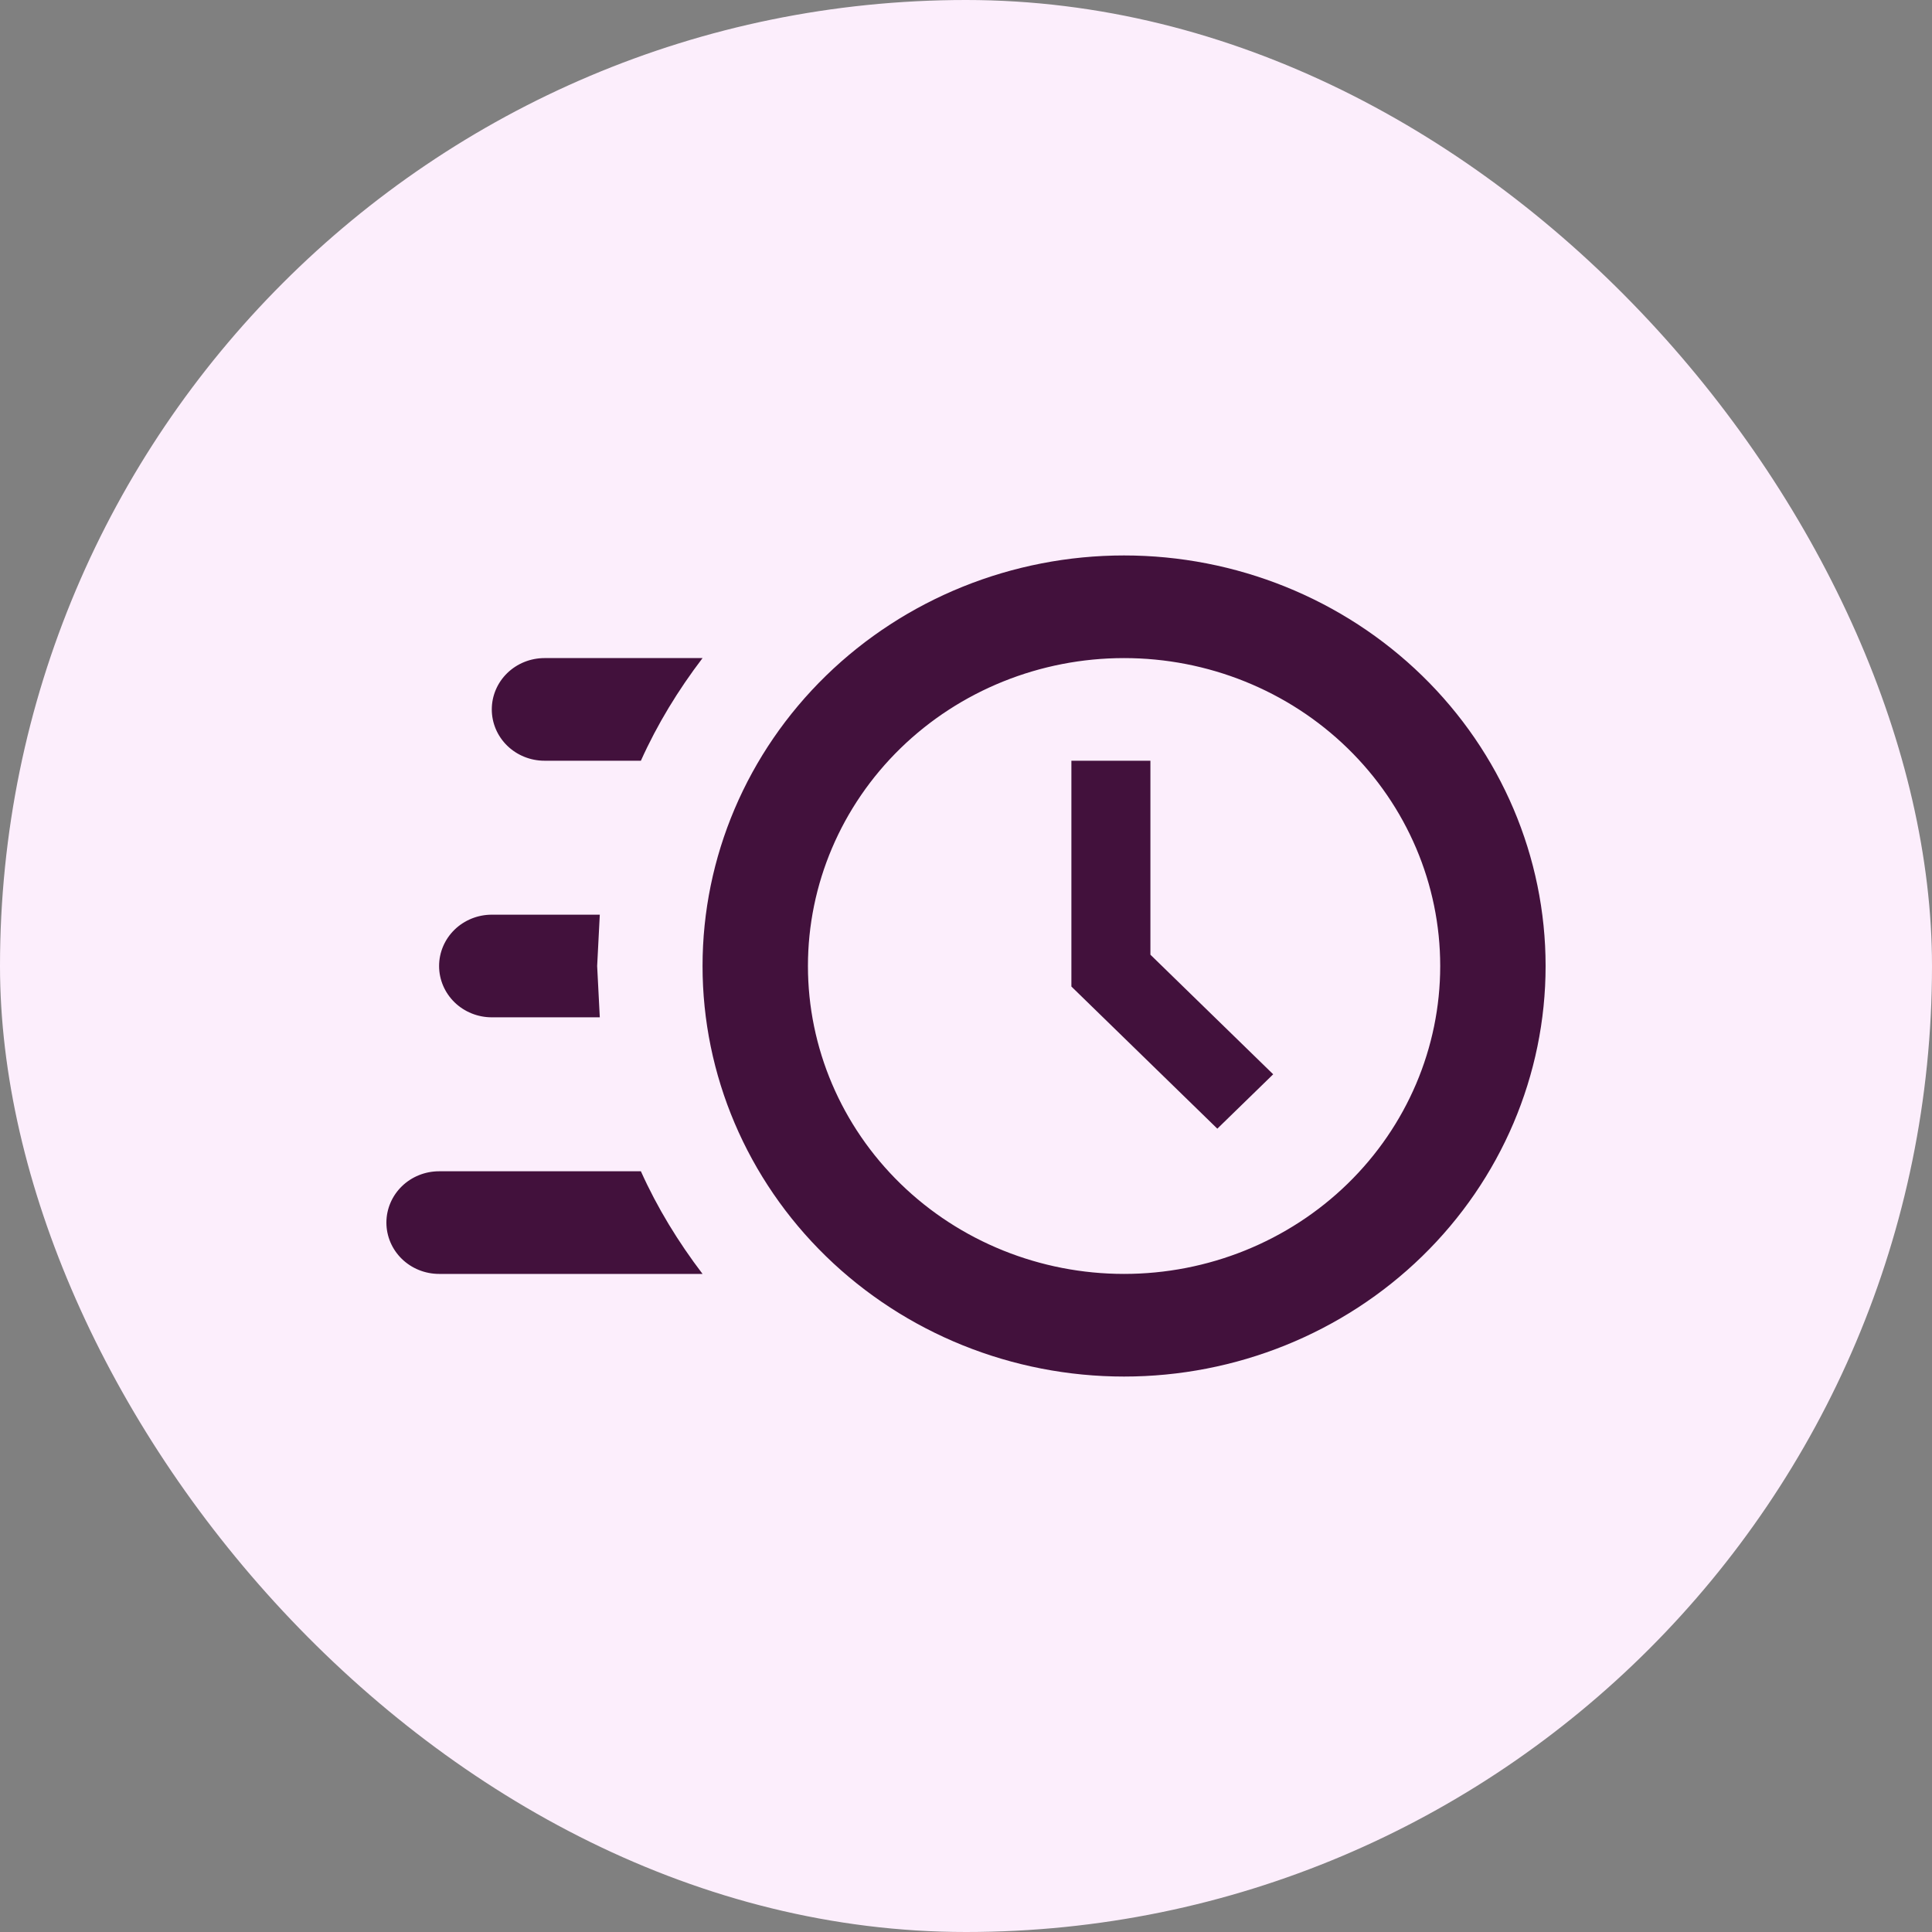 <svg width="80" height="80" viewBox="0 0 80 80" fill="none" xmlns="http://www.w3.org/2000/svg">
<rect x="0" y="0" width="80" height="80" fill="#808080" stroke="none"/>
<rect width="80" height="80" rx="40" fill="#FCEEFC"/>
<g clip-path="url(#clip0_5112_45572)">
<path d="M46.545 23C51.175 23 55.614 24.791 58.888 27.979C62.161 31.167 64 35.491 64 40C64 44.509 62.161 48.833 58.888 52.021C55.614 55.209 51.175 57 46.545 57C41.916 57 37.477 55.209 34.203 52.021C30.93 48.833 29.091 44.509 29.091 40C29.091 35.491 30.93 31.167 34.203 27.979C37.477 24.791 41.916 23 46.545 23ZM46.545 27.25C43.074 27.25 39.744 28.593 37.289 30.984C34.834 33.376 33.455 36.618 33.455 40C33.455 43.382 34.834 46.624 37.289 49.016C39.744 51.407 43.074 52.75 46.545 52.75C50.017 52.75 53.347 51.407 55.802 49.016C58.257 46.624 59.636 43.382 59.636 40C59.636 36.618 58.257 33.376 55.802 30.984C53.347 28.593 50.017 27.25 46.545 27.25ZM44.364 31.5H47.636V39.532L52.72 44.484L50.407 46.736L44.364 40.85V31.5ZM18.182 52.75C17.603 52.75 17.048 52.526 16.639 52.128C16.23 51.729 16 51.189 16 50.625C16 50.061 16.23 49.521 16.639 49.122C17.048 48.724 17.603 48.5 18.182 48.5H26.538C27.215 50.009 28.087 51.432 29.091 52.75H18.182ZM20.364 42.125C19.785 42.125 19.23 41.901 18.821 41.503C18.412 41.104 18.182 40.564 18.182 40C18.182 39.436 18.412 38.896 18.821 38.497C19.23 38.099 19.785 37.875 20.364 37.875H24.836L24.727 40L24.836 42.125H20.364ZM22.546 31.5C21.967 31.5 21.412 31.276 21.003 30.878C20.593 30.479 20.364 29.939 20.364 29.375C20.364 28.811 20.593 28.271 21.003 27.872C21.412 27.474 21.967 27.25 22.546 27.25H29.091C28.087 28.567 27.215 29.991 26.538 31.5H22.546Z" fill="#42113C"/>
</g>
<defs>
<clipPath id="clip0_5112_45572">
<rect width="48" height="48" fill="white" transform="translate(16 16)"/>
</clipPath>
</defs>
</svg>
